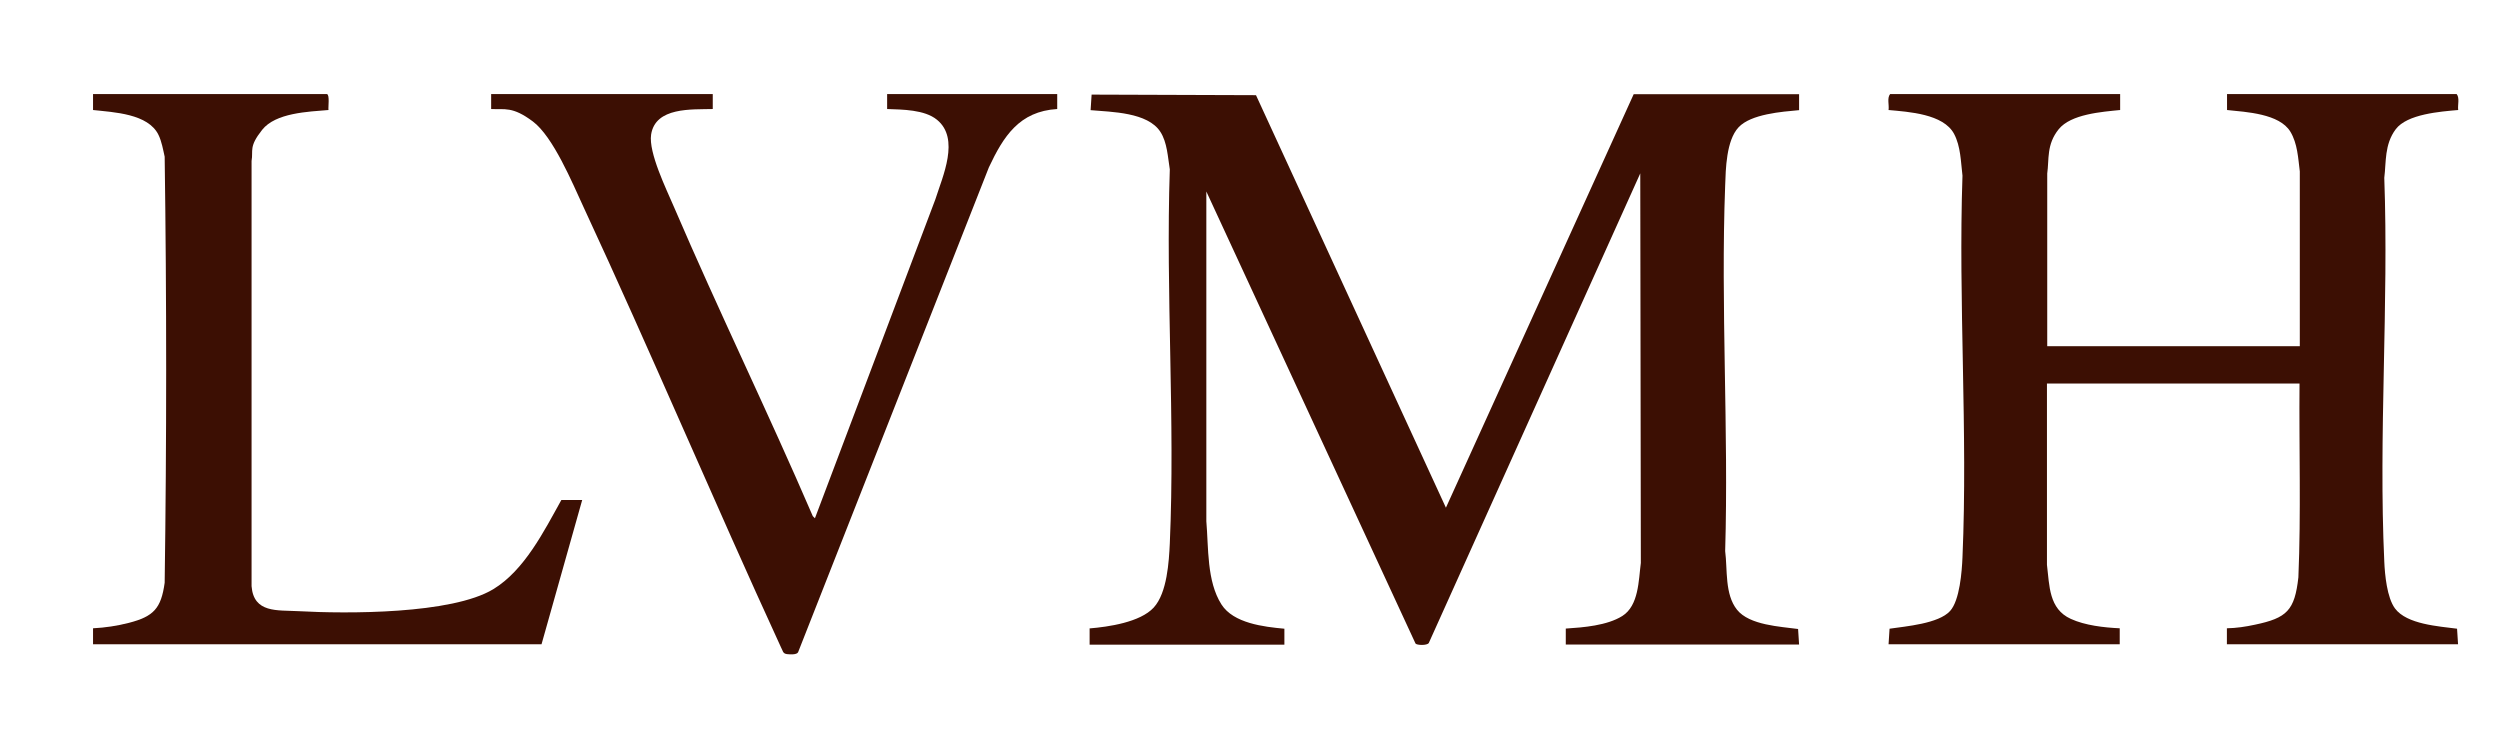 <svg xmlns="http://www.w3.org/2000/svg" id="Layer_1" viewBox="0 0 1752 510.8"><defs><style>      .st0 {        fill: #3c0f03;      }    </style></defs><path class="st0" d="M763.5,440.4c13.3-1.1,35.5-4.3,45-14.6s10.7-32.5,11.3-44.9c3.8-86.4-2.9-175.5,0-262.2-1.4-8.6-1.8-18.9-6.6-26.3-8.9-13.8-34.2-13.9-48.9-15.2l.7-10.9,115.2.4,133.1,289.1,131.6-289.8h115.9v11.2c-12.1,1.1-33.7,2.7-42.4,12s-9,29.5-9.4,40.8c-3.2,84.7,2.5,171.3,0,256.2,1.7,13.1-.4,30.2,8.3,41.1s30.5,11.8,42.8,13.5l.7,10.9h-163.5v-11.2c12.4-.8,28.9-2.1,39.6-8.8,11.6-7.3,11.4-25,13-37.2l-.4-273-148.2,329.1c-1.2,1.9-8.4,1.6-9.3.4l-146.6-316.8v231.1c1.6,18.4.2,42,10.6,58.3,8.4,13.2,29.7,15.7,44.1,17v11.2h-136.5v-11.2Z"></path><path class="st0" d="M1485.8,65.9v11.2c-12.8,1.3-34.5,2.8-43.1,13.5s-6.6,21-8,31v121h177v-122.5c-1.2-9.4-1.6-19.5-6.6-27.8-7.7-12.7-31-13.8-44.4-15.2v-11.2h160.9c2.3,2.8.6,7.7,1.1,11.2-12.5,1.1-35.8,2.8-43.8,13.5s-6.6,23.1-8,34c3.2,88.8-4.1,180.4,0,268.9.4,9.4,1.9,25.3,7.5,32.9,8.3,11.2,30.8,12.5,43.5,14.2l.7,10.9h-162v-11.2c6.5-.1,13.2-1.1,19.6-2.5,22.5-4.7,27.9-10,30.5-33.2,1.9-45.2.4-90.6.8-135.8h-177v127c1.8,14.7,1.3,30.9,16.7,37.9,10,4.6,23.3,6.1,34.3,6.6v11.2h-162l.7-10.9c11.4-1.7,34.3-3.5,42.4-12.4,6.8-7.5,8.3-27.8,8.7-37.7,3.8-88.1-3-179,0-267.4-1.2-9.8-1.2-20.4-5.9-29.3-7.5-14-31.8-15.4-45.9-16.7.5-3.6-1.2-8.4,1.1-11.2h160.9Z"></path><path class="st0" d="M499.5,65.9v10.5c-14.7.4-40.2-1.5-43.2,17.9-1.9,12.7,10.7,38.3,16,50.7,31.2,72.7,66,144,97.3,216.7l1.5,1.5,84.4-223.5c5.1-16.1,17.4-42.6,1.1-55.8-8.7-7.1-24.1-7.1-34.9-7.5v-10.5h119.2v10.5c-26.6,1.6-37.7,19.2-47.9,40.9l-133.7,339.8c-1,1.9-5.8,1.5-7.8,1.3-3.1-.4-2.8-2.4-4.2-4.8-47.1-102.5-91-206.5-138.5-308.8-7.7-16.6-21.1-49-35.4-59.7s-19.7-8.2-29.2-8.7v-10.5h155.2Z"></path><path class="st0" d="M229.1,65.9c2.1.6.8,9.1,1.1,11.2-14.2,1.2-37,1.9-46.5,13.9s-6.1,14.3-7.4,21.8v298c1.5,19,18.1,16.7,32.6,17.5,34.2,1.9,107.7,2.2,136.8-15.4,21.9-13.3,35.6-40.8,47.7-62.5h14.6l-28.5,101.1H65.2v-11.2c8.3-.4,17-1.7,25.1-3.8,17.4-4.5,22.6-10.1,25.1-28.1,1.4-99.4,1.4-199.2,0-298.6-1.1-4.9-2.1-10.7-4.3-15.2-7.2-15-31.4-15.9-45.9-17.5v-11.2h163.9Z"></path></svg>